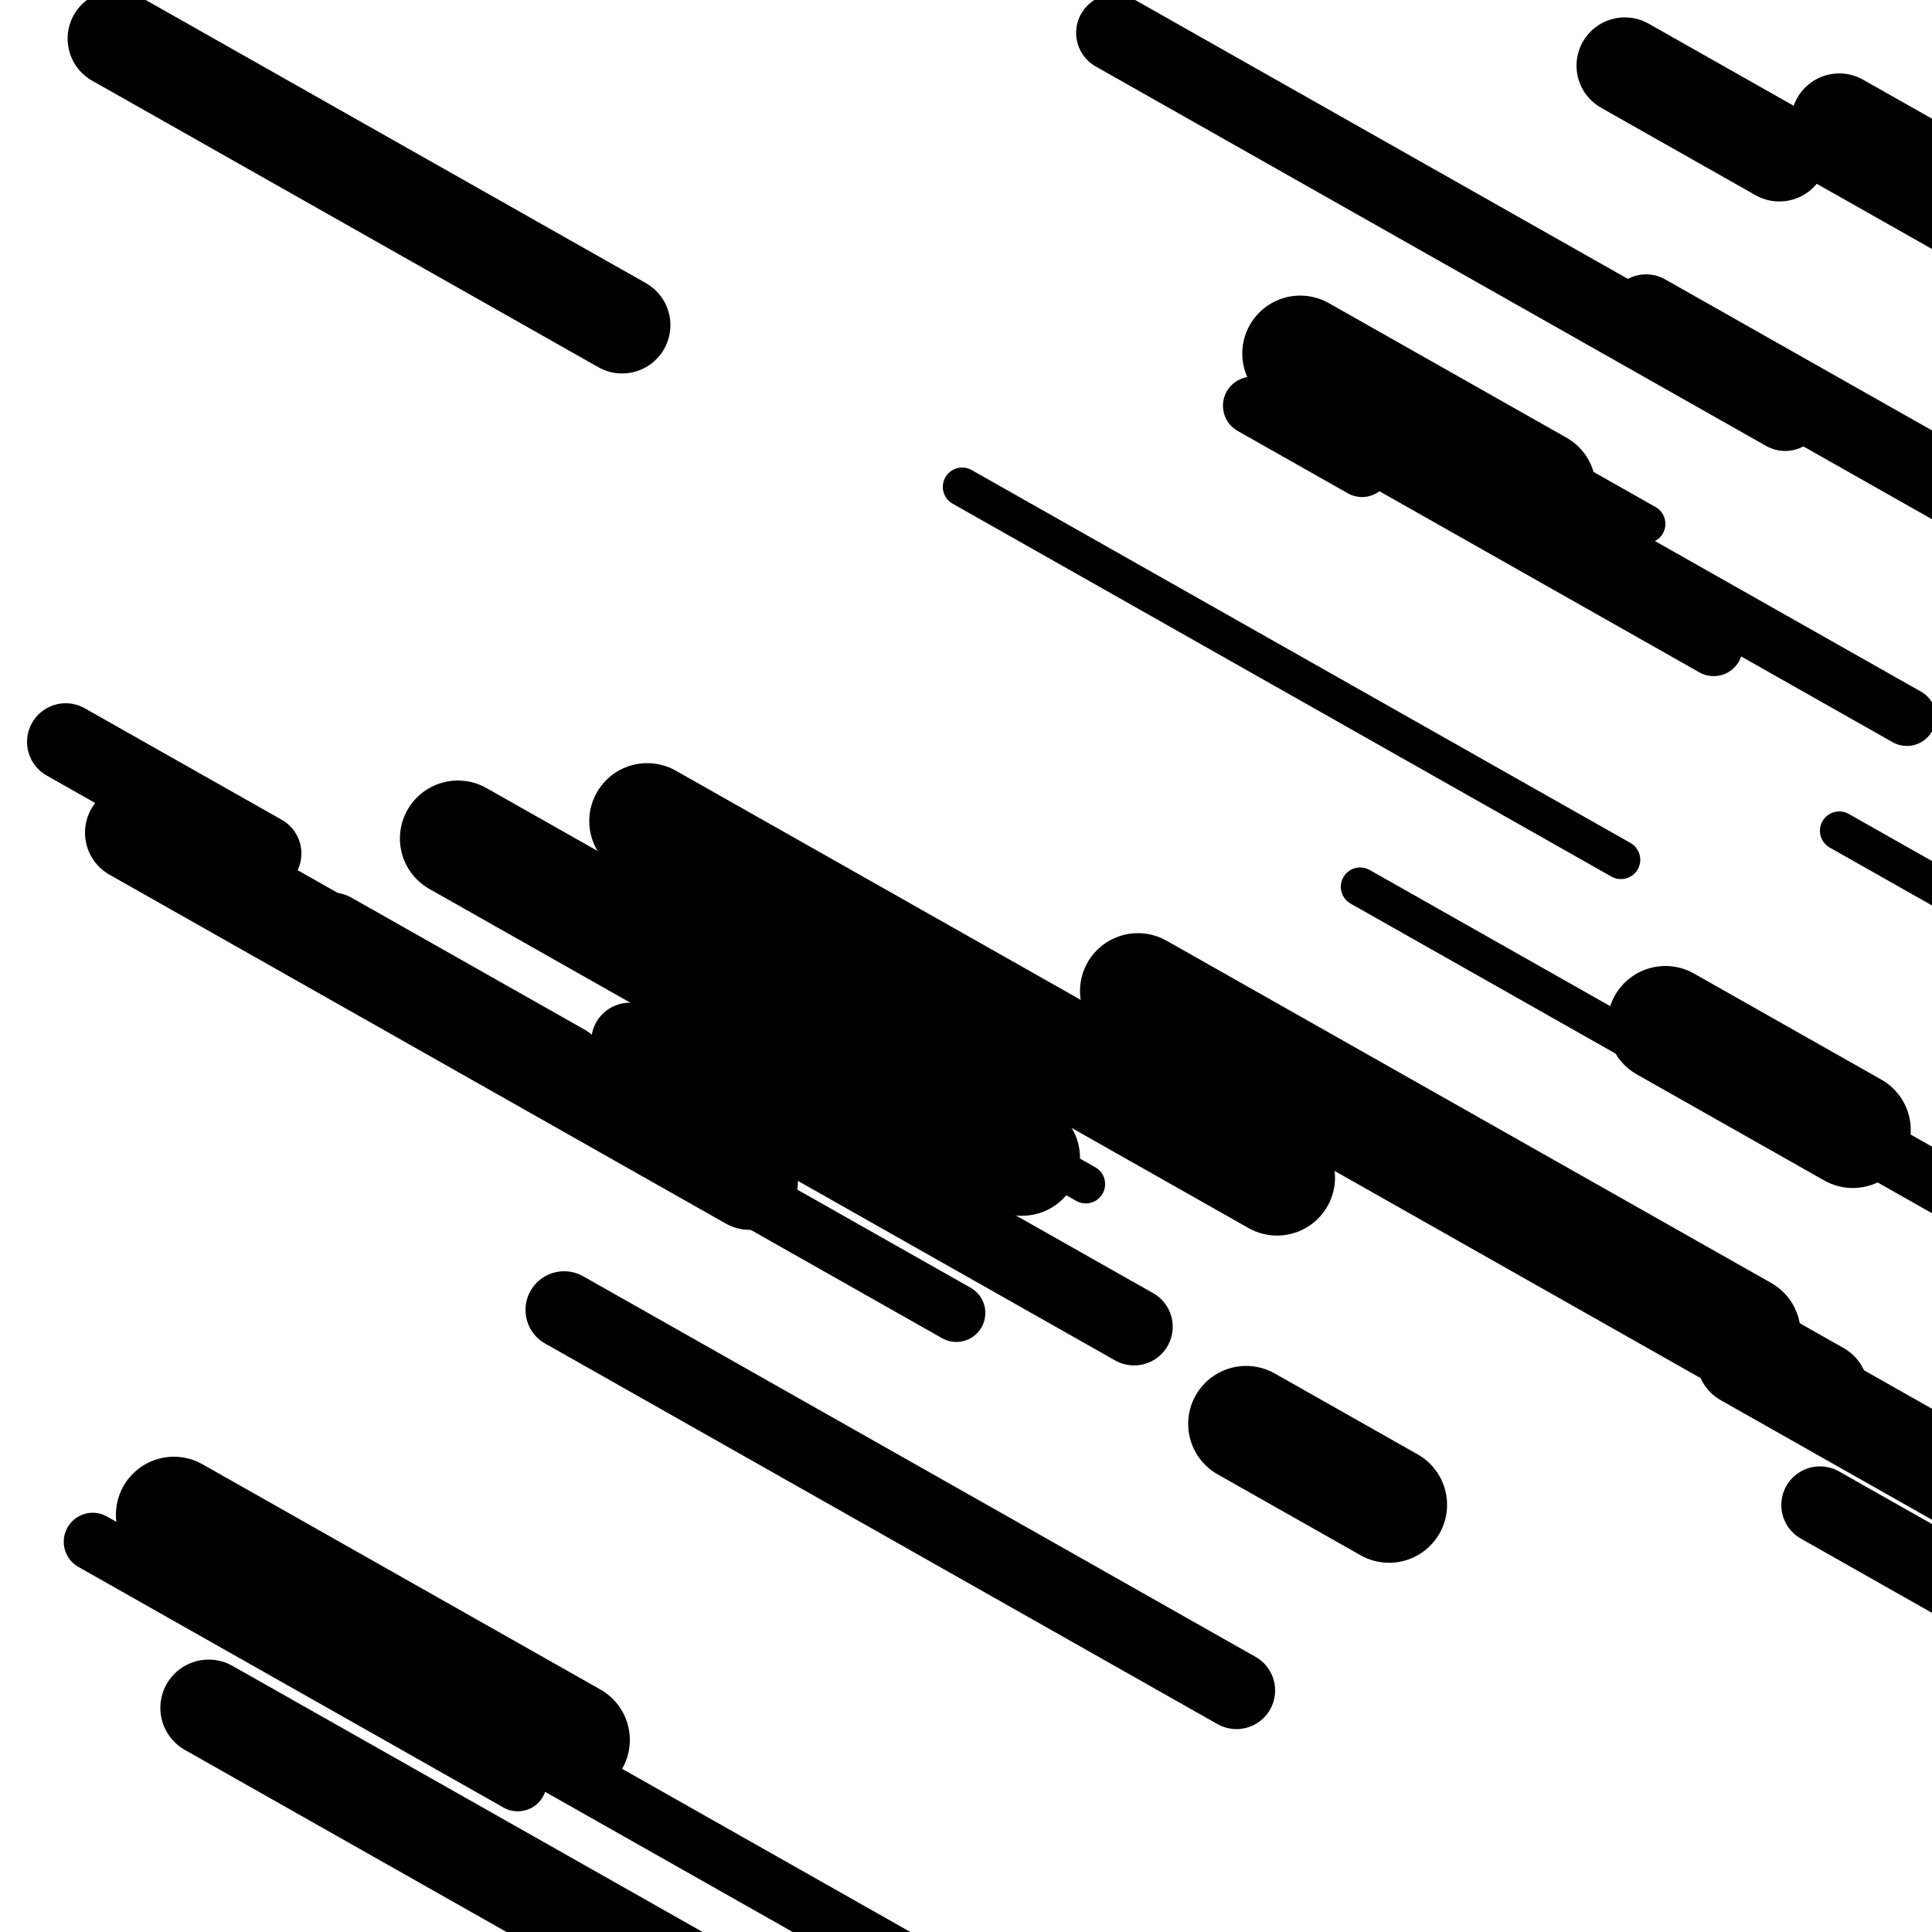 <svg viewBox="0 0 1000 1000" height="1000" width="1000" xmlns="http://www.w3.org/2000/svg">
<rect x="0" y="0" width="1000" height="1000" fill="#ffffff"></rect>
<line opacity="0.8" x1="774" y1="227" x2="852" y2="271.151" stroke="hsl(3, 20%, 70%)" stroke-width="20" stroke-linecap="round" /><line opacity="0.8" x1="488" y1="571" x2="562" y2="612.886" stroke="hsl(153, 20%, 20%)" stroke-width="20" stroke-linecap="round" /><line opacity="0.8" x1="888" y1="54" x2="1109" y2="179.093" stroke="hsl(323, 20%, 50%)" stroke-width="20" stroke-linecap="round" /><line opacity="0.8" x1="498" y1="252" x2="839" y2="445.017" stroke="hsl(3, 20%, 70%)" stroke-width="20" stroke-linecap="round" /><line opacity="0.8" x1="328" y1="493" x2="457" y2="566.018" stroke="hsl(343, 20%, 60%)" stroke-width="20" stroke-linecap="round" /><line opacity="0.8" x1="704" y1="459" x2="956" y2="601.64" stroke="hsl(173, 20%, 30%)" stroke-width="20" stroke-linecap="round" /><line opacity="0.8" x1="952" y1="430" x2="1184" y2="561.319" stroke="hsl(3, 20%, 70%)" stroke-width="20" stroke-linecap="round" /><line opacity="0.8" x1="648" y1="210" x2="705" y2="242.264" stroke="hsl(3, 20%, 70%)" stroke-width="30" stroke-linecap="round" /><line opacity="0.8" x1="227" y1="879" x2="561" y2="1068.055" stroke="hsl(173, 20%, 30%)" stroke-width="30" stroke-linecap="round" /><line opacity="0.8" x1="259" y1="546" x2="495" y2="679.584" stroke="hsl(153, 20%, 20%)" stroke-width="30" stroke-linecap="round" /><line opacity="0.8" x1="48" y1="798" x2="268" y2="922.527" stroke="hsl(173, 20%, 30%)" stroke-width="30" stroke-linecap="round" /><line opacity="0.8" x1="713" y1="216" x2="987" y2="371.093" stroke="hsl(343, 20%, 60%)" stroke-width="30" stroke-linecap="round" /><line opacity="0.8" x1="721" y1="241" x2="887" y2="334.961" stroke="hsl(3, 20%, 70%)" stroke-width="30" stroke-linecap="round" /><line opacity="0.8" x1="951" y1="583" x2="1064" y2="646.962" stroke="hsl(343, 20%, 60%)" stroke-width="30" stroke-linecap="round" /><line opacity="0.8" x1="326" y1="539" x2="587" y2="686.734" stroke="hsl(323, 20%, 50%)" stroke-width="40" stroke-linecap="round" /><line opacity="0.8" x1="172" y1="482" x2="293" y2="550.49" stroke="hsl(153, 20%, 20%)" stroke-width="40" stroke-linecap="round" /><line opacity="0.8" x1="292" y1="678" x2="640" y2="874.979" stroke="hsl(153, 20%, 20%)" stroke-width="40" stroke-linecap="round" /><line opacity="0.8" x1="942" y1="779" x2="1243" y2="949.376" stroke="hsl(323, 20%, 50%)" stroke-width="40" stroke-linecap="round" /><line opacity="0.8" x1="852" y1="162" x2="1201" y2="359.545" stroke="hsl(3, 20%, 70%)" stroke-width="40" stroke-linecap="round" /><line opacity="0.8" x1="577" y1="17" x2="924" y2="213.413" stroke="hsl(153, 20%, 20%)" stroke-width="40" stroke-linecap="round" /><line opacity="0.8" x1="34" y1="384" x2="136" y2="441.735" stroke="hsl(343, 20%, 60%)" stroke-width="40" stroke-linecap="round" /><line opacity="0.8" x1="60" y1="20" x2="322" y2="168.3" stroke="hsl(173, 20%, 30%)" stroke-width="50" stroke-linecap="round" /><line opacity="0.8" x1="841" y1="34" x2="921" y2="79.283" stroke="hsl(153, 20%, 20%)" stroke-width="50" stroke-linecap="round" /><line opacity="0.8" x1="69" y1="431" x2="388" y2="611.564" stroke="hsl(323, 20%, 50%)" stroke-width="50" stroke-linecap="round" /><line opacity="0.8" x1="903" y1="703" x2="1200" y2="871.112" stroke="hsl(173, 20%, 30%)" stroke-width="50" stroke-linecap="round" /><line opacity="0.8" x1="108" y1="884" x2="441" y2="1072.489" stroke="hsl(3, 20%, 70%)" stroke-width="50" stroke-linecap="round" /><line opacity="0.8" x1="952" y1="63" x2="1277" y2="246.96" stroke="hsl(323, 20%, 50%)" stroke-width="50" stroke-linecap="round" /><line opacity="0.8" x1="593" y1="522" x2="942" y2="719.545" stroke="hsl(173, 20%, 30%)" stroke-width="50" stroke-linecap="round" /><line opacity="0.8" x1="90" y1="784" x2="296" y2="900.603" stroke="hsl(173, 20%, 30%)" stroke-width="60" stroke-linecap="round" /><line opacity="0.8" x1="645" y1="737" x2="719" y2="778.886" stroke="hsl(173, 20%, 30%)" stroke-width="60" stroke-linecap="round" /><line opacity="0.8" x1="335" y1="425" x2="661" y2="609.526" stroke="hsl(323, 20%, 50%)" stroke-width="60" stroke-linecap="round" /><line opacity="0.8" x1="673" y1="183" x2="796" y2="252.622" stroke="hsl(3, 20%, 70%)" stroke-width="60" stroke-linecap="round" /><line opacity="0.8" x1="589" y1="513" x2="902" y2="690.168" stroke="hsl(3, 20%, 70%)" stroke-width="60" stroke-linecap="round" /><line opacity="0.8" x1="237" y1="434" x2="529" y2="599.281" stroke="hsl(173, 20%, 30%)" stroke-width="60" stroke-linecap="round" /><line opacity="0.8" x1="862" y1="530" x2="959" y2="584.905" stroke="hsl(323, 20%, 50%)" stroke-width="60" stroke-linecap="round" /></svg>